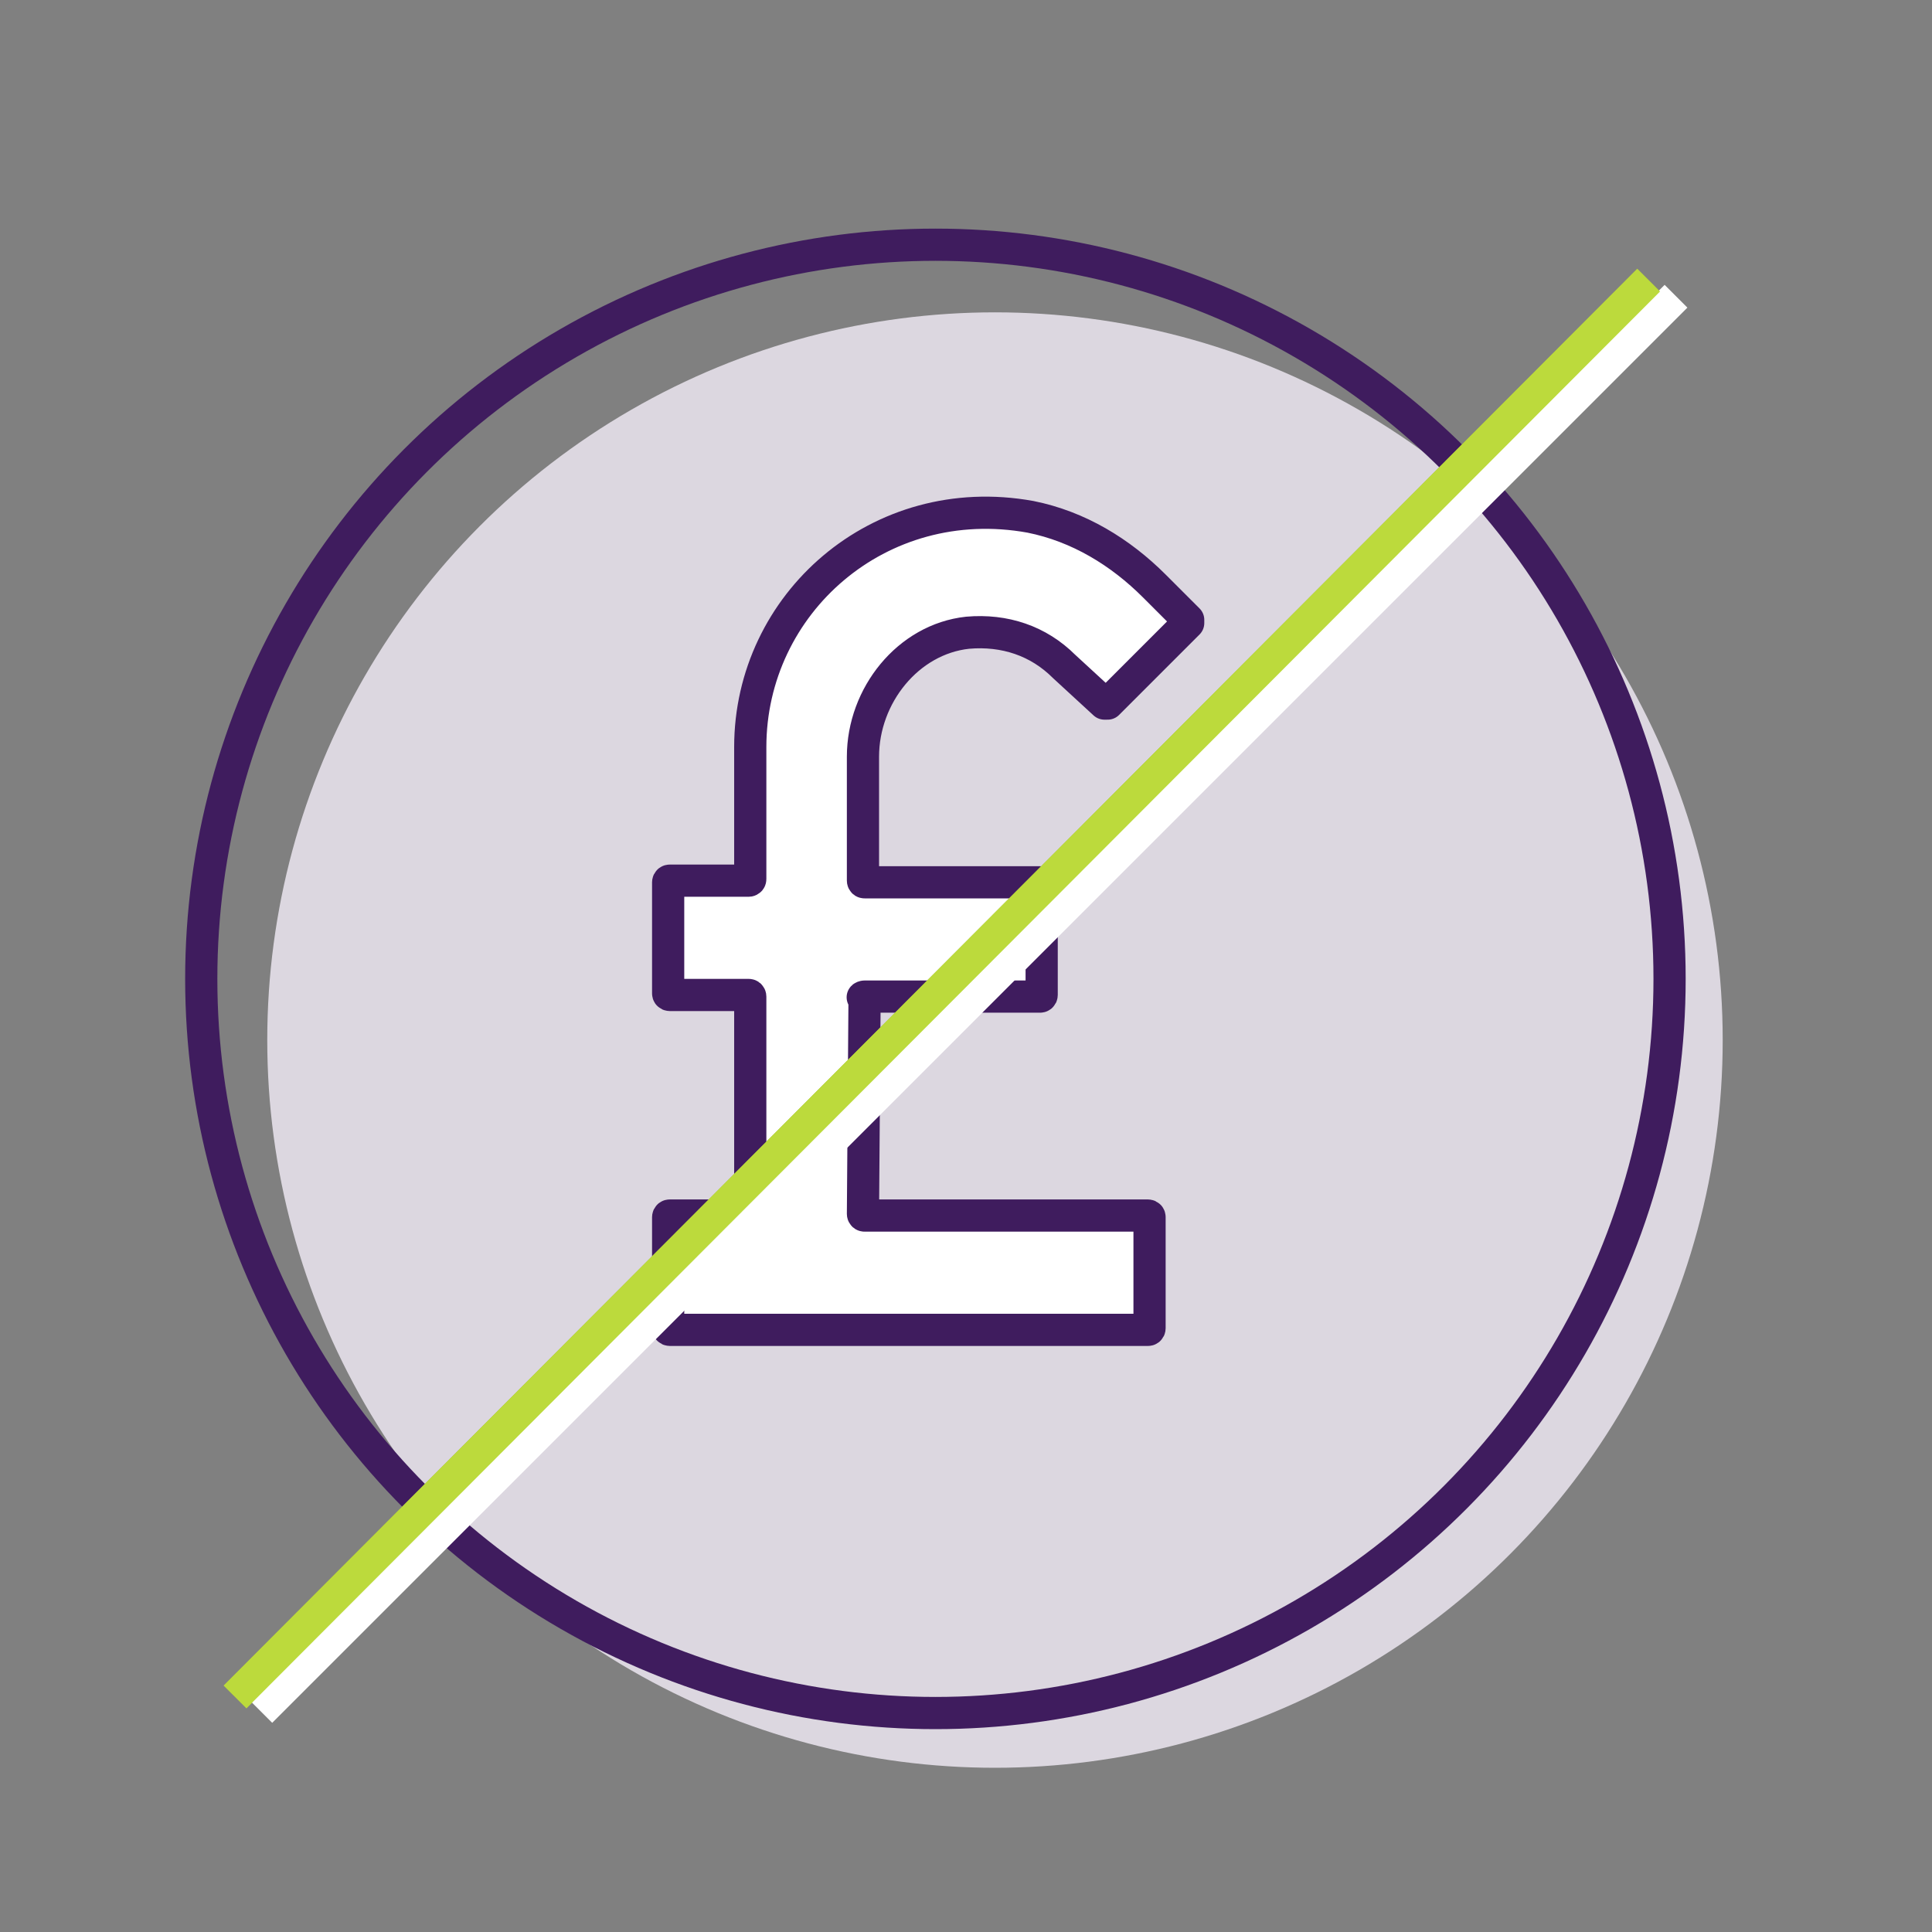 <?xml version="1.0" encoding="utf-8"?>
<!-- Generator: Adobe Illustrator 27.8.1, SVG Export Plug-In . SVG Version: 6.00 Build 0)  -->
<svg version="1.1" id="Layer_1" xmlns="http://www.w3.org/2000/svg" xmlns:xlink="http://www.w3.org/1999/xlink" x="0px" y="0px"
	 viewBox="0 0 120 120" style="enable-background:new 0 0 120 120;" xml:space="preserve">
<rect x="0" y="0" width="120" height="120" fill="#808080" stroke="none"/>
<style type="text/css">
	.st0{fill:#DCD7E0;}
	.st1{fill:#FFFFFF;stroke:#3F1C5E;stroke-width:2;stroke-linecap:round;stroke-linejoin:round;stroke-miterlimit:10;}
	.st2{fill:none;stroke:#3F1C5E;stroke-width:2;stroke-linecap:round;stroke-linejoin:round;stroke-miterlimit:10;}
	.st3{fill:none;stroke:#9CBA3C;stroke-width:2;stroke-miterlimit:10;}
	.st4{fill:none;stroke:#FFFFFF;stroke-width:2;stroke-miterlimit:10;}
	.st5{fill:none;stroke:#BCDA3C;stroke-width:2;stroke-miterlimit:10;}
</style>
<g>
	<circle class="st0" cx="61.8" cy="64.6" r="45.2"/>
	<path class="st1" d="M53.7,61.9h10.9c0.1,0,0.1-0.1,0.1-0.1v-6.9c0-0.1-0.1-0.1-0.1-0.1H53.7c-0.1,0-0.1-0.1-0.1-0.1v-7.7
		c0-3.8,2.8-7.3,6.5-7.7c2.3-0.2,4.4,0.5,6,2.1l2.5,2.3c0,0,0.1,0,0.2,0l5-5c0,0,0-0.1,0-0.2l-2.1-2.1c-2.1-2.1-4.7-3.7-7.7-4.3
		c-9.4-1.7-17.4,5.4-17.4,14.3v8.2c0,0.1-0.1,0.1-0.1,0.1h-4.9c-0.1,0-0.1,0.1-0.1,0.1v6.9c0,0.1,0.1,0.1,0.1,0.1h4.9
		c0.1,0,0.1,0.1,0.1,0.1v13.5c0,0.1-0.1,0.1-0.1,0.1h-4.9c-0.1,0-0.1,0.1-0.1,0.1v6.9c0,0.1,0.1,0.1,0.1,0.1h29.7
		c0.1,0,0.1-0.1,0.1-0.1v-6.9c0-0.1-0.1-0.1-0.1-0.1H53.7c-0.1,0-0.1-0.1-0.1-0.1L53.7,61.9C53.5,62,53.6,61.9,53.7,61.9z"/>
	<circle class="st2" cx="58.1" cy="60.8" r="45.6"/>
	<g>
		<line class="st3" x1="14.6" y1="105.4" x2="102.4" y2="17.4"/>
	</g>
	<g>
		<line class="st4" x1="16.2" y1="106.3" x2="104.1" y2="18.4"/>
		<line class="st5" x1="14.6" y1="105.4" x2="102.4" y2="17.4"/>
	</g>
</g>
</svg>
